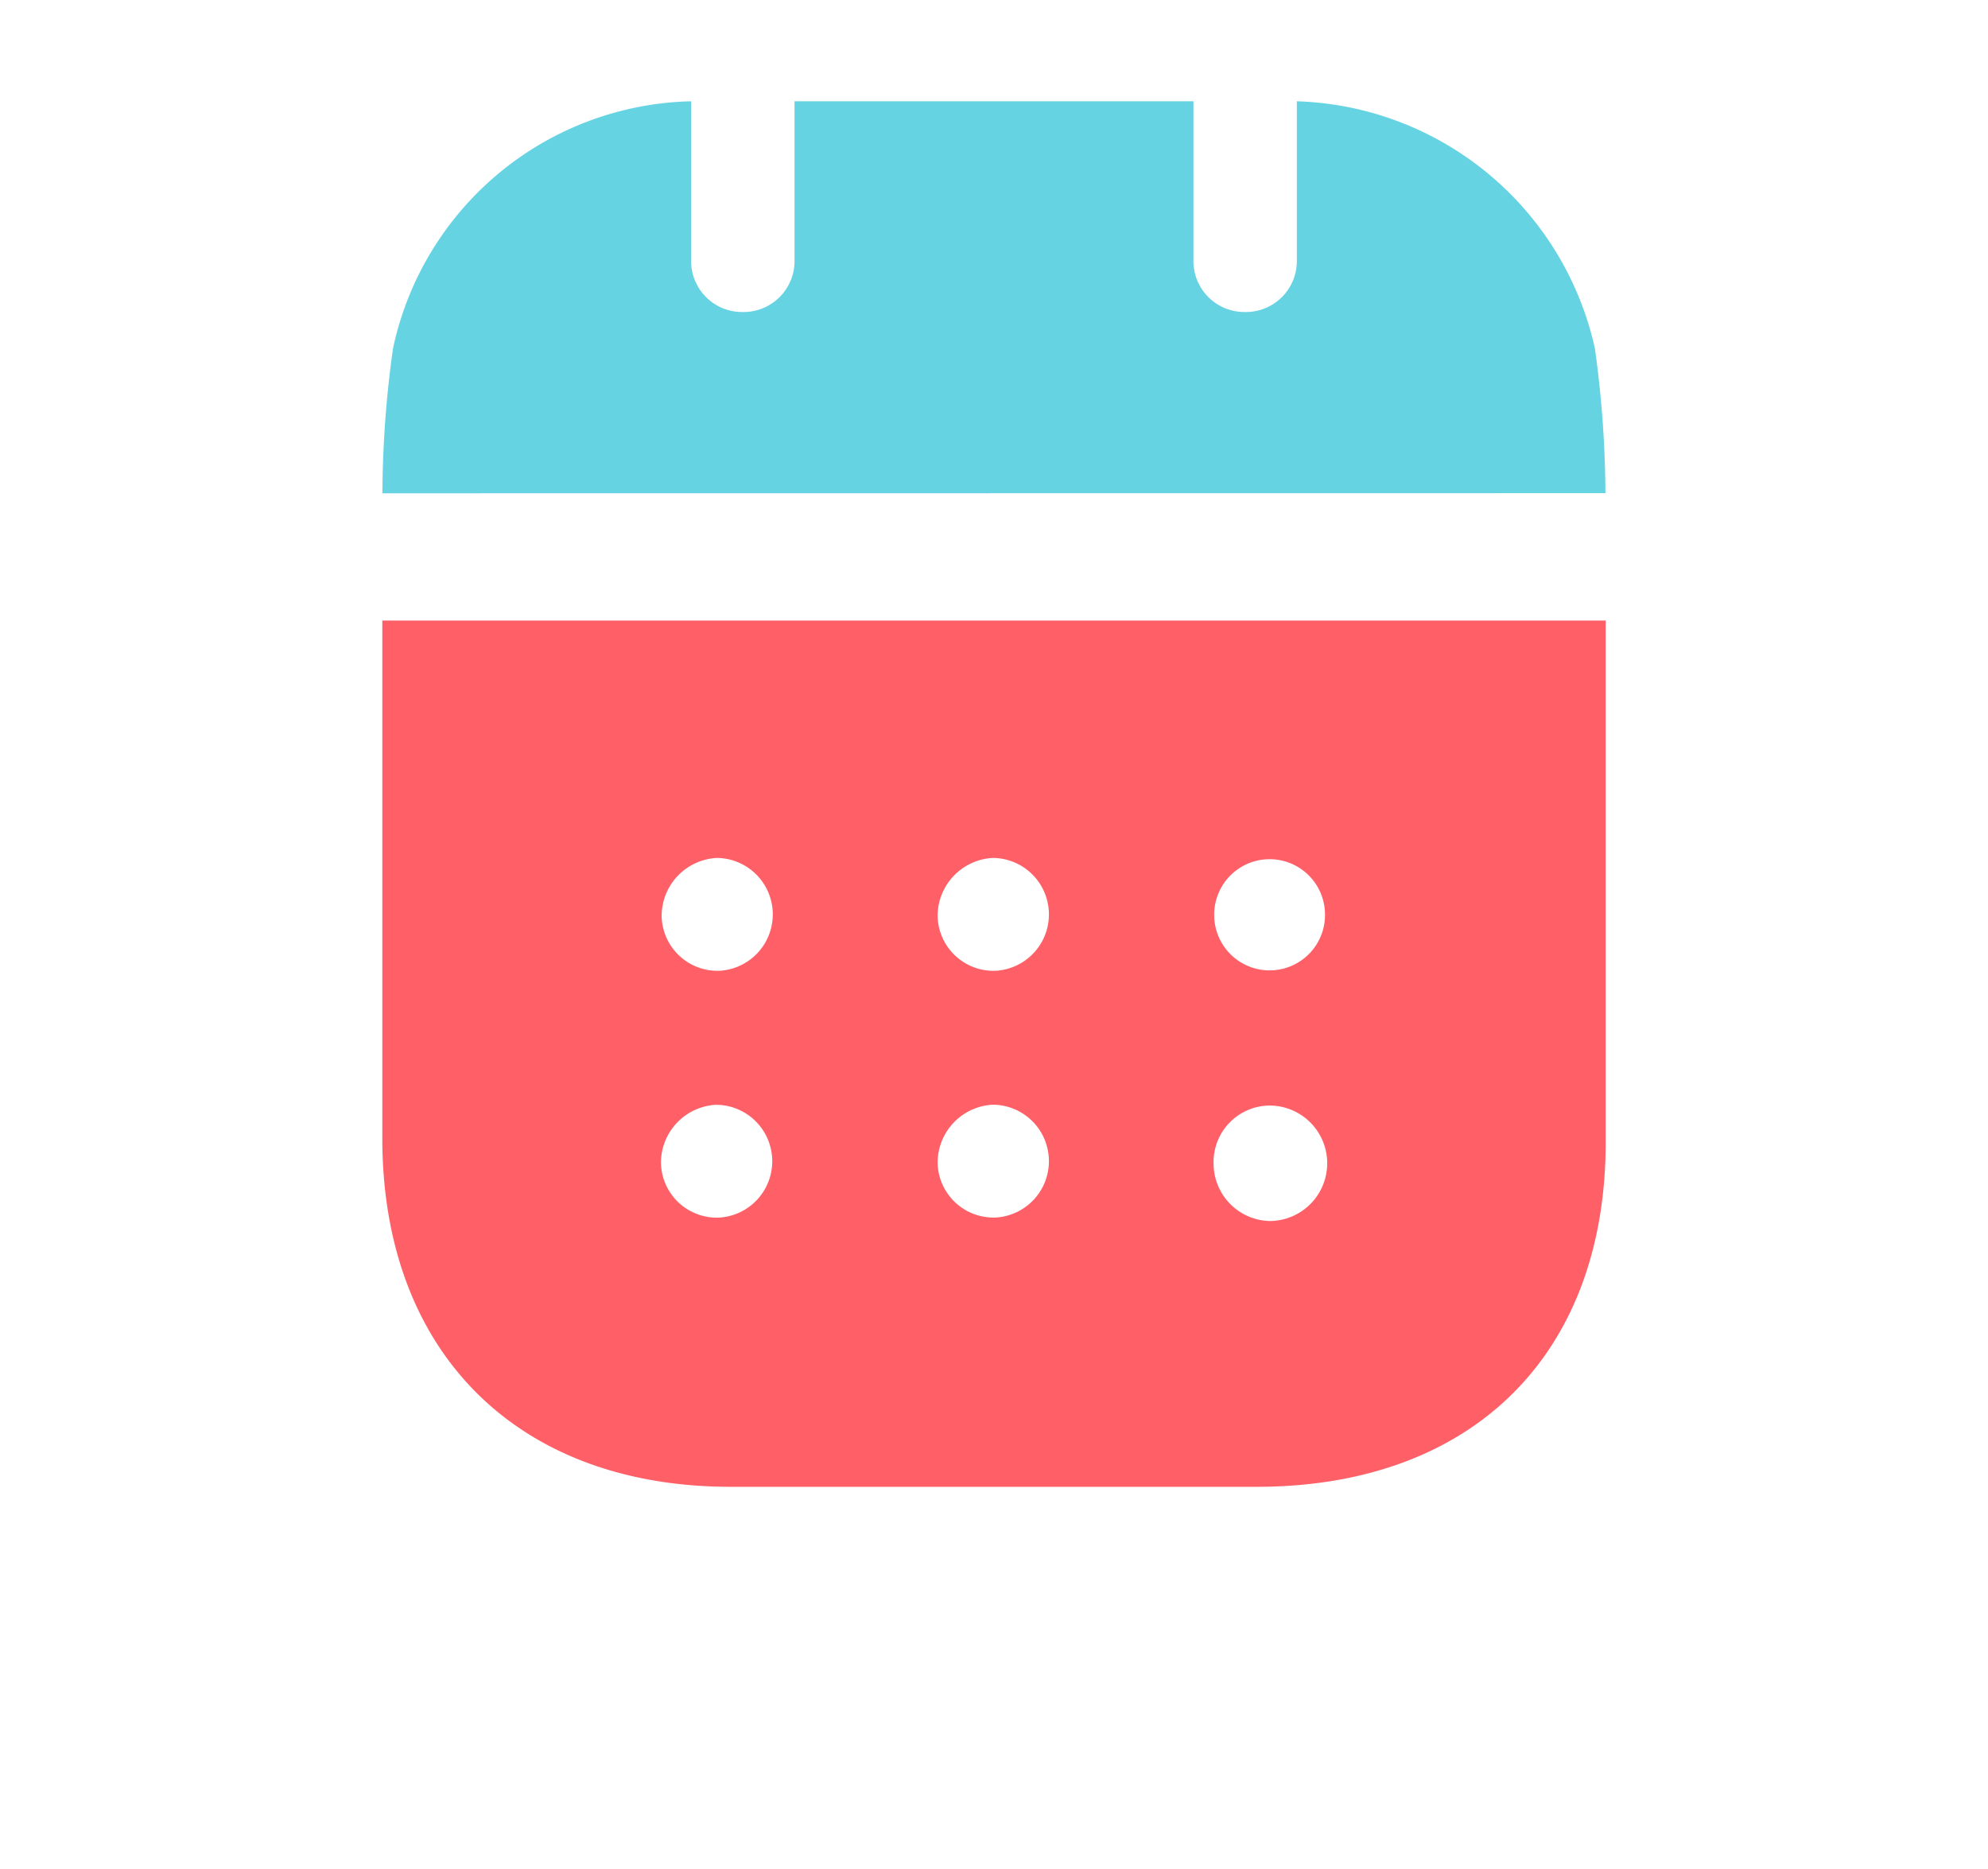 <svg xmlns="http://www.w3.org/2000/svg" xmlns:xlink="http://www.w3.org/1999/xlink" width="46.8" height="44" viewBox="0 0 46.8 44"><defs><filter id="a" x="0" y="5.611" width="46.8" height="38.389" filterUnits="userSpaceOnUse"><feOffset dy="3" input="SourceAlpha"/><feGaussianBlur stdDeviation="3" result="b"/><feFlood flood-color="#ff7278" flood-opacity="0.443"/><feComposite operator="in" in2="b"/><feComposite in="SourceGraphic"/></filter></defs><g transform="translate(6 -2)"><g transform="translate(3 2)"><g transform="matrix(1, 0, 0, 1, -9, 0)" filter="url(#a)"><path d="M20.881,21.39a1.355,1.355,0,0,1-1.312-1.36,1.33,1.33,0,0,1,1.3-1.358h.016a1.359,1.359,0,0,1,0,2.718ZM14.432,15.5a1.315,1.315,0,0,1-1.359-1.278,1.369,1.369,0,0,1,1.3-1.378,1.329,1.329,0,0,1,.063,2.656Zm0,5.808a1.315,1.315,0,0,1-1.359-1.28,1.368,1.368,0,0,1,1.3-1.376,1.329,1.329,0,0,1,.063,2.656ZM7.935,15.5a1.315,1.315,0,0,1-1.359-1.278,1.369,1.369,0,0,1,1.3-1.378A1.329,1.329,0,0,1,7.935,15.5ZM7.919,21.31A1.315,1.315,0,0,1,6.56,20.03a1.368,1.368,0,0,1,1.3-1.376,1.329,1.329,0,0,1,.063,2.656Zm11.665-7.1a1.3,1.3,0,1,1,2.608-.064,1.3,1.3,0,1,1-2.608.08ZM0,7.257V19.438c0,5.056,3.193,8.208,8.2,8.208H20.58c5.058,0,8.22-3.088,8.22-8.11V7.257Z" transform="translate(9 4.35)" fill="#ff6067"/></g><path d="M0,10.717a25.368,25.368,0,0,1,.248-3.4A7.346,7.346,0,0,1,7.27,1.49H21.527a7.423,7.423,0,0,1,7.018,5.824,25.411,25.411,0,0,1,.247,3.4Z" transform="translate(0.002 0.894)" fill="rgba(0,181,208,0.6)"/><path d="M5.761,7.344A1.2,1.2,0,0,0,6.978,6.112V1.234a1.217,1.217,0,1,0-2.434,0V6.112A1.2,1.2,0,0,0,5.761,7.344" transform="translate(2.726 0)" fill="#fff"/><path d="M13.151,7.344a1.2,1.2,0,0,0,1.217-1.232V1.234a1.217,1.217,0,1,0-2.434,0V6.112a1.2,1.2,0,0,0,1.217,1.232" transform="translate(7.161 0)" fill="#fff"/></g></g></svg>